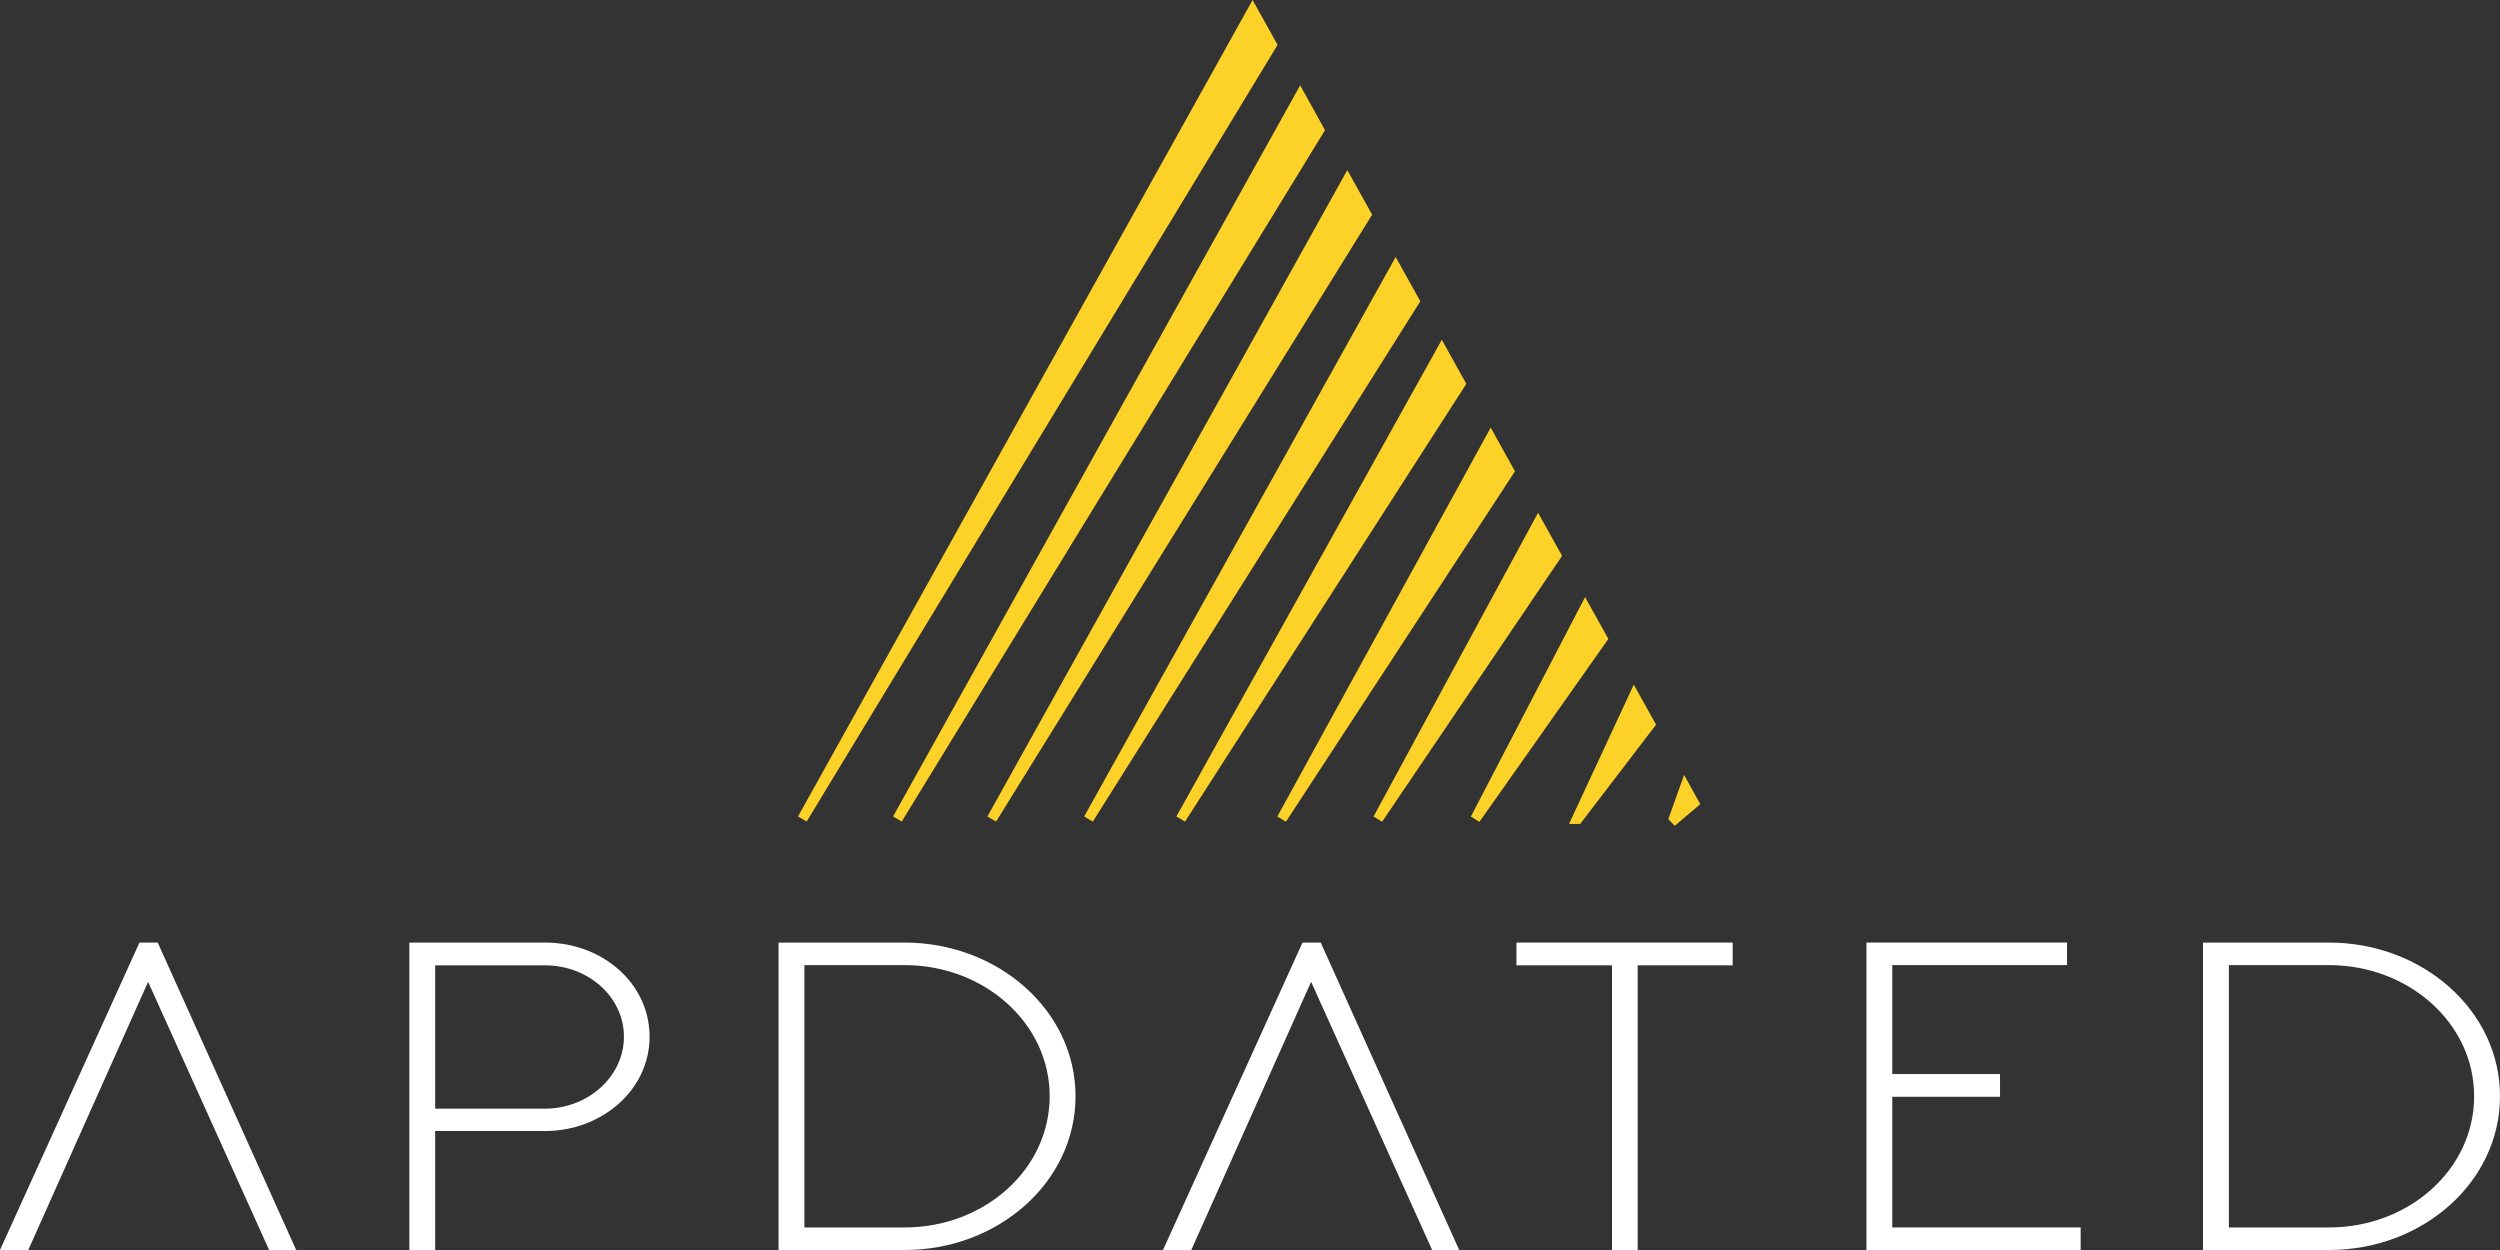 <svg width="108" height="54" viewBox="0 0 108 54" fill="none" xmlns="http://www.w3.org/2000/svg">
<rect x="0" y="0" width="108" height="54" fill="#333333" stroke="none"/>
<path d="M6.025 40.719H6.813L12.795 54H11.626L6.398 42.415L1.221 54H0L6.025 40.719Z" fill="white"/>
<path d="M17.683 54V40.719H23.544C26.037 40.719 28.062 42.493 28.062 44.789C28.062 47.068 26.019 48.86 23.544 48.86H18.799V54H17.683V54ZM18.799 47.894H23.543C25.405 47.894 26.954 46.503 26.954 44.789C26.954 43.067 25.413 41.702 23.543 41.702H18.799V47.894Z" fill="white"/>
<path d="M33.633 54V40.719H39.079C43.113 40.719 46.463 43.65 46.463 47.355C46.463 51.069 43.122 54 39.079 54H33.633ZM39.079 53.026C42.524 53.026 45.346 50.521 45.346 47.355C45.346 44.198 42.516 41.693 39.079 41.693H34.75V53.026H39.079Z" fill="white"/>
<path d="M56.268 40.719H57.055L63.037 54H61.869L56.64 42.415L51.463 54H50.242L56.268 40.719Z" fill="white"/>
<path d="M74.851 40.719V41.702H70.747V54H69.639V41.702H65.51V40.719H74.851V40.719Z" fill="white"/>
<path d="M81.746 53.025V47.381H86.401V46.399H81.746V41.692H89.296V40.718H80.63V54H89.884V53.025H81.746V53.025Z" fill="white"/>
<path d="M95.17 54V40.719H100.616C104.65 40.719 108 43.65 108 47.355C108 51.069 104.658 54 100.616 54H95.17ZM100.616 53.026C104.061 53.026 106.883 50.521 106.883 47.355C106.883 44.198 104.052 41.693 100.616 41.693H96.287V53.026H100.616Z" fill="white"/>
<path d="M54.112 0L34.474 35.271L34.848 35.49L55.192 1.938L54.112 0Z" fill="#FCD228"/>
<path d="M57.241 5.622L56.167 3.687L38.581 35.271L38.955 35.491L57.174 5.731L57.241 5.622Z" fill="#FCD228"/>
<path d="M58.204 7.347L42.657 35.271L43.03 35.492L59.276 9.274L58.204 7.347Z" fill="#FCD228"/>
<path d="M60.293 11.102L46.837 35.271L47.209 35.493L61.358 13.014L60.293 11.102Z" fill="#FCD228"/>
<path d="M62.286 14.679L50.82 35.271L51.191 35.495L63.345 16.581L62.286 14.679Z" fill="#FCD228"/>
<path d="M64.398 18.474L55.182 35.272L55.553 35.497L65.447 20.36L64.398 18.474Z" fill="#FCD228"/>
<path d="M66.445 22.15L59.338 35.273L59.708 35.499L67.482 24.013L66.445 22.15Z" fill="#FCD228"/>
<path d="M68.475 25.794L63.542 35.276L63.911 35.503L69.481 27.602L68.475 25.794Z" fill="#FCD228"/>
<path d="M67.782 35.595H68.263L71.542 31.306L70.58 29.575L67.782 35.595Z" fill="#FCD228"/>
<path d="M72.753 33.476L72.071 35.39L72.348 35.674L73.452 34.74L72.753 33.476Z" fill="#FCD228"/>
</svg>
